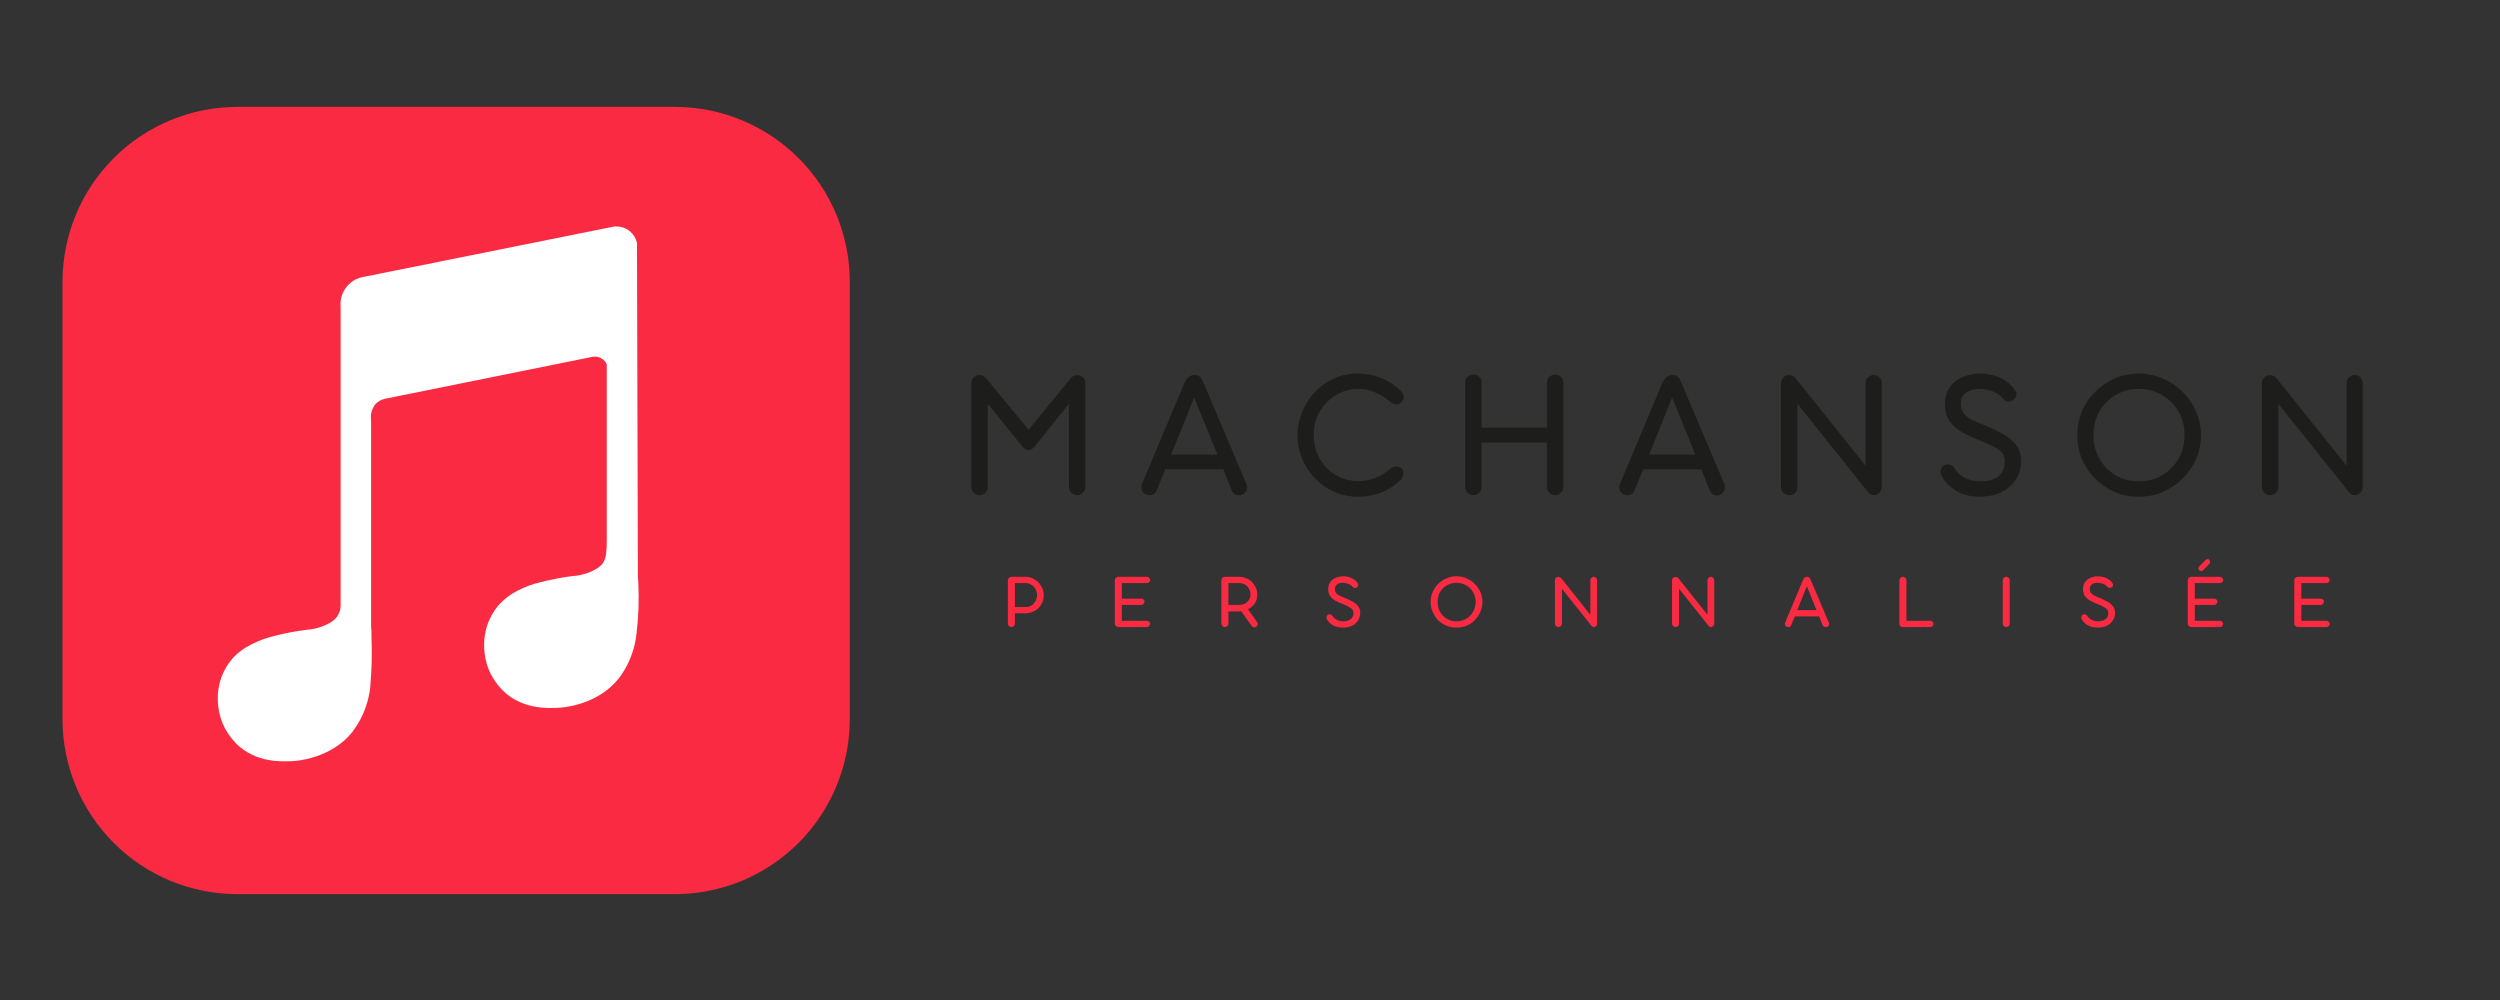 <svg xmlns="http://www.w3.org/2000/svg" xmlns:xlink="http://www.w3.org/1999/xlink" width="200" viewBox="0 0 150 60" height="80" preserveAspectRatio="xMidYMid meet"><rect x="0" y="0" width="150" height="60" fill="#333333" stroke="none"/><defs><g></g><clipPath id="f961a0a06c"><path d="M 3.75 6.414 L 51 6.414 L 51 53.664 L 3.75 53.664 Z M 3.75 6.414 " clip-rule="nonzero"></path></clipPath></defs><g clip-path="url(#f961a0a06c)"><path fill="#fa2a42" d="M 14.246 6.414 L 40.492 6.414 C 41.18 6.414 41.863 6.48 42.539 6.613 C 43.215 6.75 43.871 6.949 44.508 7.211 C 45.145 7.477 45.75 7.797 46.32 8.18 C 46.895 8.562 47.426 9 47.914 9.488 C 48.398 9.973 48.836 10.504 49.219 11.078 C 49.602 11.648 49.922 12.254 50.188 12.891 C 50.453 13.527 50.648 14.184 50.785 14.859 C 50.918 15.535 50.988 16.219 50.988 16.906 L 50.988 43.152 C 50.988 43.844 50.918 44.523 50.785 45.199 C 50.648 45.875 50.453 46.535 50.188 47.168 C 49.922 47.805 49.602 48.41 49.219 48.984 C 48.836 49.559 48.398 50.086 47.914 50.574 C 47.426 51.062 46.895 51.496 46.32 51.879 C 45.75 52.262 45.145 52.586 44.508 52.852 C 43.871 53.113 43.215 53.312 42.539 53.445 C 41.863 53.582 41.18 53.648 40.492 53.648 L 14.246 53.648 C 13.555 53.648 12.875 53.582 12.199 53.445 C 11.523 53.312 10.867 53.113 10.23 52.852 C 9.594 52.586 8.988 52.262 8.414 51.879 C 7.84 51.496 7.312 51.062 6.824 50.574 C 6.336 50.086 5.902 49.559 5.52 48.984 C 5.137 48.41 4.812 47.805 4.551 47.168 C 4.285 46.535 4.086 45.875 3.953 45.199 C 3.816 44.523 3.75 43.844 3.75 43.152 L 3.75 16.906 C 3.75 16.219 3.816 15.535 3.953 14.859 C 4.086 14.184 4.285 13.527 4.551 12.891 C 4.812 12.254 5.137 11.648 5.52 11.078 C 5.902 10.504 6.336 9.973 6.824 9.488 C 7.312 9 7.84 8.562 8.414 8.18 C 8.988 7.797 9.594 7.477 10.23 7.211 C 10.867 6.949 11.523 6.75 12.199 6.613 C 12.875 6.48 13.555 6.414 14.246 6.414 Z M 14.246 6.414 " fill-opacity="1" fill-rule="nonzero"></path></g><path fill="#ffffff" d="M 38.301 35.016 C 38.301 34.883 38.285 34.762 38.273 34.652 L 38.219 14.57 C 38.152 14.301 38.02 14.074 37.812 13.891 C 37.516 13.648 37.176 13.551 36.793 13.602 L 21.859 16.605 C 21.441 16.668 21.094 16.859 20.816 17.184 C 20.527 17.535 20.398 17.941 20.438 18.398 L 20.438 36.211 C 20.457 36.527 20.371 36.809 20.176 37.059 C 20.066 37.188 19.938 37.289 19.789 37.375 C 19.348 37.617 18.875 37.758 18.375 37.789 C 17.734 37.871 17.102 37.992 16.477 38.152 C 15.996 38.266 15.535 38.434 15.098 38.656 C 14.656 38.871 14.27 39.156 13.938 39.516 C 13.348 40.223 13.055 41.035 13.066 41.957 C 13.082 42.988 13.449 43.875 14.168 44.613 C 15.348 45.781 16.91 45.699 17.531 45.668 C 17.762 45.668 19.852 45.516 21.129 43.934 C 21.484 43.469 21.762 42.957 21.949 42.402 C 22.086 42.02 22.172 41.625 22.215 41.219 C 22.305 40.219 22.328 39.219 22.289 38.215 C 22.289 37.949 22.289 37.75 22.266 37.586 C 22.266 33.469 22.266 29.352 22.266 25.234 C 22.215 24.875 22.297 24.551 22.512 24.262 C 22.676 24.082 22.879 23.969 23.117 23.922 L 35.543 21.41 C 35.75 21.371 35.941 21.41 36.121 21.523 C 36.25 21.609 36.348 21.723 36.406 21.863 L 36.406 32.402 C 36.41 32.664 36.398 32.926 36.371 33.188 C 36.352 33.426 36.273 33.641 36.141 33.836 C 36.086 33.898 36.02 33.957 36.02 33.957 C 35.938 34.031 35.848 34.094 35.754 34.148 C 35.312 34.398 34.844 34.535 34.336 34.566 C 33.699 34.648 33.066 34.77 32.441 34.93 C 31.961 35.039 31.5 35.207 31.062 35.434 C 30.625 35.652 30.242 35.945 29.914 36.312 C 29.324 37.016 29.035 37.832 29.047 38.75 C 29.059 39.781 29.426 40.668 30.145 41.41 C 31.324 42.582 32.887 42.5 33.508 42.465 C 33.738 42.465 35.832 42.312 37.105 40.73 C 37.465 40.266 37.738 39.754 37.93 39.199 C 38.059 38.816 38.148 38.422 38.191 38.02 C 38.312 37.02 38.348 36.02 38.301 35.016 Z M 38.301 35.016 " fill-opacity="1" fill-rule="nonzero"></path><g fill="#1d1d1b" fill-opacity="1"><g transform="translate(57.405, 29.708)"><g><path d="M 1.375 0 C 1.238 0 1.117 -0.047 1.016 -0.141 C 0.922 -0.234 0.875 -0.348 0.875 -0.484 L 0.875 -6.734 C 0.875 -6.879 0.926 -6.992 1.031 -7.078 C 1.133 -7.16 1.242 -7.203 1.359 -7.203 C 1.422 -7.203 1.484 -7.191 1.547 -7.172 C 1.609 -7.148 1.664 -7.113 1.719 -7.062 L 4.312 -3.922 L 6.875 -7.062 C 6.938 -7.113 7 -7.148 7.062 -7.172 C 7.125 -7.191 7.176 -7.203 7.219 -7.203 C 7.363 -7.203 7.484 -7.156 7.578 -7.062 C 7.672 -6.969 7.719 -6.859 7.719 -6.734 L 7.719 -0.484 C 7.719 -0.348 7.664 -0.234 7.562 -0.141 C 7.469 -0.047 7.352 0 7.219 0 C 7.094 0 6.977 -0.047 6.875 -0.141 C 6.781 -0.234 6.734 -0.348 6.734 -0.484 L 6.734 -5.484 L 4.625 -2.859 C 4.414 -2.648 4.203 -2.648 3.984 -2.859 L 1.859 -5.484 L 1.859 -0.484 C 1.859 -0.348 1.812 -0.234 1.719 -0.141 C 1.625 -0.047 1.508 0 1.375 0 Z M 1.375 0 "></path></g></g></g><g fill="#1d1d1b" fill-opacity="1"><g transform="translate(68.245, 29.708)"><g><path d="M 3.953 -6.766 L 6.531 -0.688 C 6.602 -0.539 6.598 -0.391 6.516 -0.234 C 6.441 -0.086 6.312 -0.004 6.125 0.016 C 5.895 0.016 5.738 -0.086 5.656 -0.297 L 5.156 -1.547 L 1.672 -1.547 L 1.156 -0.297 C 1.07 -0.086 0.922 0.008 0.703 0 C 0.516 -0.008 0.379 -0.082 0.297 -0.219 C 0.223 -0.363 0.219 -0.52 0.281 -0.688 L 2.828 -6.75 C 2.891 -6.875 2.961 -6.977 3.047 -7.062 C 3.141 -7.156 3.258 -7.203 3.406 -7.203 C 3.551 -7.203 3.66 -7.172 3.734 -7.109 C 3.816 -7.047 3.891 -6.93 3.953 -6.766 Z M 3.406 -5.859 L 2.031 -2.438 L 4.797 -2.438 Z M 3.406 -5.859 "></path></g></g></g><g fill="#1d1d1b" fill-opacity="1"><g transform="translate(77.309, 29.708)"><g><path d="M 4.172 0.094 C 3.68 0.094 3.211 0 2.766 -0.188 C 2.328 -0.383 1.941 -0.648 1.609 -0.984 C 1.273 -1.328 1.016 -1.719 0.828 -2.156 C 0.641 -2.602 0.547 -3.082 0.547 -3.594 C 0.547 -4.07 0.633 -4.531 0.812 -4.969 C 0.988 -5.414 1.238 -5.812 1.562 -6.156 C 1.883 -6.508 2.266 -6.785 2.703 -6.984 C 3.141 -7.191 3.617 -7.297 4.141 -7.297 C 5.129 -7.297 5.988 -6.957 6.719 -6.281 C 6.82 -6.188 6.883 -6.078 6.906 -5.953 C 6.926 -5.828 6.895 -5.711 6.812 -5.609 C 6.727 -5.492 6.617 -5.438 6.484 -5.438 C 6.348 -5.445 6.227 -5.492 6.125 -5.578 C 5.852 -5.828 5.551 -6.02 5.219 -6.156 C 4.895 -6.301 4.555 -6.375 4.203 -6.375 C 3.711 -6.375 3.258 -6.25 2.844 -6 C 2.438 -5.758 2.113 -5.43 1.875 -5.016 C 1.633 -4.609 1.516 -4.133 1.516 -3.594 C 1.516 -3.094 1.629 -2.633 1.859 -2.219 C 2.098 -1.801 2.414 -1.469 2.812 -1.219 C 3.219 -0.969 3.672 -0.844 4.172 -0.844 C 4.91 -0.844 5.562 -1.094 6.125 -1.594 C 6.227 -1.676 6.348 -1.719 6.484 -1.719 C 6.617 -1.727 6.727 -1.68 6.812 -1.578 C 6.895 -1.473 6.922 -1.359 6.891 -1.234 C 6.867 -1.109 6.812 -1 6.719 -0.906 C 6.344 -0.551 5.941 -0.297 5.516 -0.141 C 5.086 0.016 4.641 0.094 4.172 0.094 Z M 4.172 0.094 "></path></g></g></g><g fill="#1d1d1b" fill-opacity="1"><g transform="translate(87.036, 29.708)"><g><path d="M 6.281 -7.234 C 6.414 -7.234 6.531 -7.188 6.625 -7.094 C 6.719 -7.008 6.766 -6.898 6.766 -6.766 L 6.766 -0.484 C 6.766 -0.348 6.711 -0.234 6.609 -0.141 C 6.516 -0.047 6.398 0 6.266 0 C 6.129 0 6.016 -0.047 5.922 -0.141 C 5.828 -0.234 5.781 -0.348 5.781 -0.484 L 5.781 -3.156 L 1.859 -3.156 L 1.859 -0.484 C 1.859 -0.348 1.812 -0.234 1.719 -0.141 C 1.625 -0.047 1.508 0 1.375 0 C 1.238 0 1.117 -0.047 1.016 -0.141 C 0.922 -0.234 0.875 -0.348 0.875 -0.484 L 0.875 -6.766 C 0.875 -6.898 0.922 -7.008 1.016 -7.094 C 1.117 -7.188 1.238 -7.234 1.375 -7.234 C 1.508 -7.234 1.625 -7.188 1.719 -7.094 C 1.812 -7.008 1.859 -6.898 1.859 -6.766 L 1.859 -4.047 L 5.781 -4.047 L 5.781 -6.766 C 5.781 -6.898 5.828 -7.008 5.922 -7.094 C 6.023 -7.188 6.145 -7.234 6.281 -7.234 Z M 6.281 -7.234 "></path></g></g></g><g fill="#1d1d1b" fill-opacity="1"><g transform="translate(96.921, 29.708)"><g><path d="M 3.953 -6.766 L 6.531 -0.688 C 6.602 -0.539 6.598 -0.391 6.516 -0.234 C 6.441 -0.086 6.312 -0.004 6.125 0.016 C 5.895 0.016 5.738 -0.086 5.656 -0.297 L 5.156 -1.547 L 1.672 -1.547 L 1.156 -0.297 C 1.07 -0.086 0.922 0.008 0.703 0 C 0.516 -0.008 0.379 -0.082 0.297 -0.219 C 0.223 -0.363 0.219 -0.52 0.281 -0.688 L 2.828 -6.75 C 2.891 -6.875 2.961 -6.977 3.047 -7.062 C 3.141 -7.156 3.258 -7.203 3.406 -7.203 C 3.551 -7.203 3.66 -7.172 3.734 -7.109 C 3.816 -7.047 3.891 -6.93 3.953 -6.766 Z M 3.406 -5.859 L 2.031 -2.438 L 4.797 -2.438 Z M 3.406 -5.859 "></path></g></g></g><g fill="#1d1d1b" fill-opacity="1"><g transform="translate(105.984, 29.708)"><g><path d="M 6.453 -7.203 C 6.586 -7.203 6.695 -7.156 6.781 -7.062 C 6.875 -6.969 6.922 -6.859 6.922 -6.734 L 6.922 -0.484 C 6.922 -0.273 6.816 -0.125 6.609 -0.031 C 6.523 0 6.438 0.004 6.344 -0.016 C 6.25 -0.035 6.164 -0.094 6.094 -0.188 L 1.859 -5.484 L 1.859 -0.484 C 1.859 -0.348 1.812 -0.234 1.719 -0.141 C 1.625 -0.047 1.508 0 1.375 0 C 1.238 0 1.117 -0.047 1.016 -0.141 C 0.922 -0.234 0.875 -0.348 0.875 -0.484 L 0.875 -6.703 C 0.875 -6.816 0.906 -6.914 0.969 -7 C 1.031 -7.082 1.102 -7.141 1.188 -7.172 C 1.27 -7.203 1.363 -7.207 1.469 -7.188 C 1.582 -7.164 1.676 -7.109 1.75 -7.016 L 5.953 -1.766 L 5.953 -6.734 C 5.953 -6.859 6 -6.969 6.094 -7.062 C 6.188 -7.156 6.305 -7.203 6.453 -7.203 Z M 6.453 -7.203 "></path></g></g></g><g fill="#1d1d1b" fill-opacity="1"><g transform="translate(116.038, 29.708)"><g><path d="M 2.75 0.094 C 2.176 0.094 1.691 -0.031 1.297 -0.281 C 0.91 -0.531 0.633 -0.816 0.469 -1.141 C 0.375 -1.305 0.363 -1.461 0.438 -1.609 C 0.508 -1.766 0.641 -1.844 0.828 -1.844 C 0.879 -1.844 0.945 -1.828 1.031 -1.797 C 1.113 -1.773 1.191 -1.703 1.266 -1.578 C 1.379 -1.367 1.57 -1.191 1.844 -1.047 C 2.125 -0.898 2.461 -0.828 2.859 -0.828 C 3.242 -0.828 3.57 -0.922 3.844 -1.109 C 4.113 -1.305 4.25 -1.617 4.25 -2.047 C 4.25 -2.359 4.102 -2.602 3.812 -2.781 C 3.52 -2.957 3.141 -3.133 2.672 -3.312 C 2.336 -3.445 2.016 -3.598 1.703 -3.766 C 1.391 -3.941 1.133 -4.164 0.938 -4.438 C 0.75 -4.707 0.656 -5.039 0.656 -5.438 C 0.656 -5.844 0.75 -6.18 0.938 -6.453 C 1.125 -6.734 1.379 -6.941 1.703 -7.078 C 2.023 -7.223 2.379 -7.297 2.766 -7.297 C 3.211 -7.297 3.625 -7.207 4 -7.031 C 4.383 -6.852 4.68 -6.594 4.891 -6.25 C 4.953 -6.156 4.969 -6.062 4.938 -5.969 C 4.906 -5.875 4.859 -5.797 4.797 -5.734 C 4.734 -5.672 4.633 -5.629 4.5 -5.609 C 4.363 -5.598 4.238 -5.664 4.125 -5.812 C 3.957 -6.008 3.75 -6.148 3.5 -6.234 C 3.258 -6.328 3 -6.375 2.719 -6.375 C 2.531 -6.375 2.352 -6.344 2.188 -6.281 C 2.02 -6.227 1.879 -6.133 1.766 -6 C 1.66 -5.875 1.609 -5.695 1.609 -5.469 C 1.609 -5.227 1.676 -5.031 1.812 -4.875 C 1.957 -4.719 2.125 -4.594 2.312 -4.5 C 2.508 -4.406 2.691 -4.328 2.859 -4.266 C 3.297 -4.098 3.691 -3.914 4.047 -3.719 C 4.41 -3.531 4.695 -3.301 4.906 -3.031 C 5.125 -2.77 5.234 -2.441 5.234 -2.047 C 5.234 -1.617 5.125 -1.242 4.906 -0.922 C 4.695 -0.609 4.406 -0.359 4.031 -0.172 C 3.656 0.004 3.227 0.094 2.75 0.094 Z M 2.75 0.094 "></path></g></g></g><g fill="#1d1d1b" fill-opacity="1"><g transform="translate(124.089, 29.708)"><g><path d="M 4.234 0.094 C 3.723 0.094 3.242 0 2.797 -0.188 C 2.359 -0.383 1.969 -0.648 1.625 -0.984 C 1.281 -1.328 1.016 -1.719 0.828 -2.156 C 0.641 -2.602 0.547 -3.082 0.547 -3.594 C 0.547 -4.102 0.641 -4.582 0.828 -5.031 C 1.016 -5.477 1.281 -5.867 1.625 -6.203 C 1.969 -6.547 2.359 -6.812 2.797 -7 C 3.242 -7.195 3.723 -7.297 4.234 -7.297 C 4.742 -7.297 5.223 -7.195 5.672 -7 C 6.117 -6.812 6.516 -6.547 6.859 -6.203 C 7.203 -5.867 7.473 -5.477 7.672 -5.031 C 7.867 -4.582 7.969 -4.102 7.969 -3.594 C 7.969 -3.082 7.867 -2.602 7.672 -2.156 C 7.473 -1.719 7.203 -1.328 6.859 -0.984 C 6.516 -0.648 6.117 -0.383 5.672 -0.188 C 5.223 0 4.742 0.094 4.234 0.094 Z M 4.234 -0.828 C 4.754 -0.828 5.223 -0.945 5.641 -1.188 C 6.055 -1.438 6.383 -1.77 6.625 -2.188 C 6.863 -2.613 6.984 -3.082 6.984 -3.594 C 6.984 -4.125 6.863 -4.598 6.625 -5.016 C 6.383 -5.43 6.055 -5.758 5.641 -6 C 5.223 -6.25 4.754 -6.375 4.234 -6.375 C 3.723 -6.375 3.258 -6.25 2.844 -6 C 2.438 -5.758 2.113 -5.43 1.875 -5.016 C 1.633 -4.598 1.516 -4.125 1.516 -3.594 C 1.516 -3.082 1.633 -2.613 1.875 -2.188 C 2.113 -1.77 2.438 -1.438 2.844 -1.188 C 3.258 -0.945 3.723 -0.828 4.234 -0.828 Z M 4.234 -0.828 "></path></g></g></g><g fill="#1d1d1b" fill-opacity="1"><g transform="translate(134.84, 29.708)"><g><path d="M 6.453 -7.203 C 6.586 -7.203 6.695 -7.156 6.781 -7.062 C 6.875 -6.969 6.922 -6.859 6.922 -6.734 L 6.922 -0.484 C 6.922 -0.273 6.816 -0.125 6.609 -0.031 C 6.523 0 6.438 0.004 6.344 -0.016 C 6.25 -0.035 6.164 -0.094 6.094 -0.188 L 1.859 -5.484 L 1.859 -0.484 C 1.859 -0.348 1.812 -0.234 1.719 -0.141 C 1.625 -0.047 1.508 0 1.375 0 C 1.238 0 1.117 -0.047 1.016 -0.141 C 0.922 -0.234 0.875 -0.348 0.875 -0.484 L 0.875 -6.703 C 0.875 -6.816 0.906 -6.914 0.969 -7 C 1.031 -7.082 1.102 -7.141 1.188 -7.172 C 1.27 -7.203 1.363 -7.207 1.469 -7.188 C 1.582 -7.164 1.676 -7.109 1.75 -7.016 L 5.953 -1.766 L 5.953 -6.734 C 5.953 -6.859 6 -6.969 6.094 -7.062 C 6.188 -7.156 6.305 -7.203 6.453 -7.203 Z M 6.453 -7.203 "></path></g></g></g><g fill="#fa2a42" fill-opacity="1"><g transform="translate(60.113, 37.624)"><g><path d="M 0.578 0 C 0.516 0 0.461 -0.02 0.422 -0.062 C 0.379 -0.102 0.359 -0.148 0.359 -0.203 L 0.359 -2.812 C 0.359 -2.863 0.379 -2.91 0.422 -2.953 C 0.461 -2.992 0.516 -3.016 0.578 -3.016 L 1.422 -3.016 C 1.617 -3.016 1.801 -2.961 1.969 -2.859 C 2.133 -2.766 2.266 -2.629 2.359 -2.453 C 2.461 -2.285 2.516 -2.102 2.516 -1.906 C 2.516 -1.707 2.461 -1.523 2.359 -1.359 C 2.266 -1.191 2.133 -1.062 1.969 -0.969 C 1.801 -0.875 1.613 -0.828 1.406 -0.828 L 0.781 -0.828 L 0.781 -0.203 C 0.781 -0.148 0.758 -0.102 0.719 -0.062 C 0.676 -0.02 0.629 0 0.578 0 Z M 0.781 -2.641 L 0.781 -1.203 L 1.422 -1.203 C 1.555 -1.203 1.676 -1.234 1.781 -1.297 C 1.883 -1.367 1.961 -1.457 2.016 -1.562 C 2.078 -1.664 2.109 -1.785 2.109 -1.922 C 2.109 -2.047 2.078 -2.16 2.016 -2.266 C 1.961 -2.379 1.883 -2.469 1.781 -2.531 C 1.676 -2.602 1.555 -2.641 1.422 -2.641 Z M 0.781 -2.641 "></path></g></g></g><g fill="#fa2a42" fill-opacity="1"><g transform="translate(66.529, 37.624)"><g><path d="M 2.281 0 L 0.562 0 C 0.508 -0.008 0.461 -0.031 0.422 -0.062 C 0.379 -0.102 0.359 -0.148 0.359 -0.203 L 0.359 -2.812 C 0.359 -2.863 0.379 -2.91 0.422 -2.953 C 0.461 -2.992 0.516 -3.016 0.578 -3.016 L 2.281 -3.016 C 2.344 -3.016 2.391 -2.992 2.422 -2.953 C 2.461 -2.91 2.484 -2.863 2.484 -2.812 C 2.484 -2.758 2.461 -2.719 2.422 -2.688 C 2.391 -2.656 2.344 -2.641 2.281 -2.641 L 0.781 -2.641 L 0.781 -1.703 L 1.938 -1.703 C 2 -1.703 2.047 -1.688 2.078 -1.656 C 2.117 -1.625 2.141 -1.582 2.141 -1.531 C 2.141 -1.477 2.117 -1.43 2.078 -1.391 C 2.047 -1.348 2 -1.328 1.938 -1.328 L 0.781 -1.328 L 0.781 -0.375 L 2.281 -0.375 C 2.344 -0.375 2.391 -0.352 2.422 -0.312 C 2.461 -0.281 2.484 -0.242 2.484 -0.203 C 2.484 -0.148 2.461 -0.102 2.422 -0.062 C 2.391 -0.02 2.344 0 2.281 0 Z M 2.281 0 "></path></g></g></g><g fill="#fa2a42" fill-opacity="1"><g transform="translate(72.922, 37.624)"><g><path d="M 1.953 -1.078 L 2.484 -0.328 C 2.523 -0.273 2.547 -0.223 2.547 -0.172 C 2.547 -0.117 2.523 -0.078 2.484 -0.047 C 2.441 -0.004 2.391 0.016 2.328 0.016 C 2.266 0.016 2.211 -0.016 2.172 -0.078 L 1.547 -0.953 C 1.516 -0.953 1.484 -0.945 1.453 -0.938 C 1.422 -0.938 1.383 -0.938 1.344 -0.938 L 0.781 -0.938 L 0.781 -0.203 C 0.781 -0.148 0.758 -0.102 0.719 -0.062 C 0.676 -0.02 0.629 0 0.578 0 C 0.516 0 0.461 -0.02 0.422 -0.062 C 0.379 -0.102 0.359 -0.148 0.359 -0.203 L 0.359 -2.812 C 0.359 -2.863 0.379 -2.91 0.422 -2.953 C 0.461 -2.992 0.516 -3.016 0.578 -3.016 L 1.422 -3.016 C 1.617 -3.016 1.801 -2.969 1.969 -2.875 C 2.133 -2.781 2.266 -2.648 2.359 -2.484 C 2.461 -2.328 2.516 -2.156 2.516 -1.969 C 2.516 -1.738 2.461 -1.551 2.359 -1.406 C 2.254 -1.258 2.117 -1.148 1.953 -1.078 Z M 0.781 -2.641 L 0.781 -1.328 L 1.422 -1.328 C 1.617 -1.328 1.781 -1.383 1.906 -1.5 C 2.039 -1.625 2.109 -1.781 2.109 -1.969 C 2.109 -2.082 2.078 -2.191 2.016 -2.297 C 1.961 -2.398 1.883 -2.484 1.781 -2.547 C 1.676 -2.609 1.555 -2.641 1.422 -2.641 Z M 0.781 -2.641 "></path></g></g></g><g fill="#fa2a42" fill-opacity="1"><g transform="translate(79.427, 37.624)"><g><path d="M 1.156 0.031 C 0.914 0.031 0.711 -0.016 0.547 -0.109 C 0.379 -0.211 0.258 -0.332 0.188 -0.469 C 0.156 -0.539 0.156 -0.609 0.188 -0.672 C 0.219 -0.734 0.27 -0.766 0.344 -0.766 C 0.363 -0.766 0.391 -0.758 0.422 -0.75 C 0.461 -0.738 0.5 -0.707 0.531 -0.656 C 0.582 -0.57 0.664 -0.5 0.781 -0.438 C 0.895 -0.375 1.031 -0.344 1.188 -0.344 C 1.352 -0.344 1.492 -0.383 1.609 -0.469 C 1.723 -0.551 1.781 -0.68 1.781 -0.859 C 1.781 -0.984 1.719 -1.082 1.594 -1.156 C 1.469 -1.238 1.312 -1.316 1.125 -1.391 C 0.977 -1.441 0.836 -1.504 0.703 -1.578 C 0.578 -1.648 0.473 -1.738 0.391 -1.844 C 0.305 -1.957 0.266 -2.102 0.266 -2.281 C 0.266 -2.445 0.305 -2.586 0.391 -2.703 C 0.473 -2.816 0.582 -2.898 0.719 -2.953 C 0.852 -3.016 1 -3.047 1.156 -3.047 C 1.344 -3.047 1.516 -3.008 1.672 -2.938 C 1.836 -2.863 1.961 -2.754 2.047 -2.609 C 2.066 -2.566 2.07 -2.523 2.062 -2.484 C 2.051 -2.453 2.035 -2.426 2.016 -2.406 C 1.984 -2.375 1.938 -2.352 1.875 -2.344 C 1.82 -2.344 1.77 -2.367 1.719 -2.422 C 1.656 -2.504 1.57 -2.562 1.469 -2.594 C 1.363 -2.633 1.254 -2.656 1.141 -2.656 C 1.055 -2.656 0.977 -2.645 0.906 -2.625 C 0.844 -2.602 0.785 -2.562 0.734 -2.5 C 0.691 -2.445 0.672 -2.375 0.672 -2.281 C 0.672 -2.188 0.695 -2.102 0.75 -2.031 C 0.812 -1.969 0.883 -1.914 0.969 -1.875 C 1.051 -1.844 1.125 -1.812 1.188 -1.781 C 1.375 -1.707 1.539 -1.629 1.688 -1.547 C 1.844 -1.473 1.961 -1.379 2.047 -1.266 C 2.141 -1.16 2.188 -1.023 2.188 -0.859 C 2.188 -0.68 2.141 -0.523 2.047 -0.391 C 1.961 -0.254 1.844 -0.148 1.688 -0.078 C 1.531 -0.004 1.352 0.031 1.156 0.031 Z M 1.156 0.031 "></path></g></g></g><g fill="#fa2a42" fill-opacity="1"><g transform="translate(85.618, 37.624)"><g><path d="M 1.766 0.031 C 1.555 0.031 1.359 -0.004 1.172 -0.078 C 0.984 -0.16 0.816 -0.27 0.672 -0.406 C 0.535 -0.551 0.426 -0.719 0.344 -0.906 C 0.258 -1.094 0.219 -1.289 0.219 -1.5 C 0.219 -1.719 0.258 -1.922 0.344 -2.109 C 0.426 -2.297 0.535 -2.457 0.672 -2.594 C 0.816 -2.738 0.984 -2.848 1.172 -2.922 C 1.359 -3.004 1.555 -3.047 1.766 -3.047 C 1.984 -3.047 2.188 -3.004 2.375 -2.922 C 2.562 -2.848 2.723 -2.738 2.859 -2.594 C 3.004 -2.457 3.117 -2.297 3.203 -2.109 C 3.285 -1.922 3.328 -1.719 3.328 -1.5 C 3.328 -1.289 3.285 -1.094 3.203 -0.906 C 3.117 -0.719 3.004 -0.551 2.859 -0.406 C 2.723 -0.27 2.562 -0.16 2.375 -0.078 C 2.188 -0.004 1.984 0.031 1.766 0.031 Z M 1.766 -0.344 C 1.984 -0.344 2.18 -0.395 2.359 -0.5 C 2.535 -0.602 2.672 -0.742 2.766 -0.922 C 2.867 -1.098 2.922 -1.289 2.922 -1.5 C 2.922 -1.719 2.867 -1.914 2.766 -2.094 C 2.672 -2.27 2.535 -2.406 2.359 -2.5 C 2.18 -2.602 1.984 -2.656 1.766 -2.656 C 1.555 -2.656 1.363 -2.602 1.188 -2.5 C 1.02 -2.406 0.883 -2.27 0.781 -2.094 C 0.688 -1.914 0.641 -1.719 0.641 -1.5 C 0.641 -1.289 0.688 -1.098 0.781 -0.922 C 0.883 -0.742 1.02 -0.602 1.188 -0.5 C 1.363 -0.395 1.555 -0.344 1.766 -0.344 Z M 1.766 -0.344 "></path></g></g></g><g fill="#fa2a42" fill-opacity="1"><g transform="translate(92.937, 37.624)"><g><path d="M 2.688 -3.016 C 2.75 -3.016 2.797 -2.992 2.828 -2.953 C 2.867 -2.91 2.891 -2.863 2.891 -2.812 L 2.891 -0.203 C 2.891 -0.117 2.848 -0.055 2.766 -0.016 C 2.734 0.004 2.695 0.008 2.656 0 C 2.613 -0.008 2.578 -0.035 2.547 -0.078 L 0.781 -2.297 L 0.781 -0.203 C 0.781 -0.148 0.758 -0.102 0.719 -0.062 C 0.676 -0.02 0.629 0 0.578 0 C 0.516 0 0.461 -0.02 0.422 -0.062 C 0.379 -0.102 0.359 -0.148 0.359 -0.203 L 0.359 -2.797 C 0.359 -2.848 0.367 -2.891 0.391 -2.922 C 0.422 -2.961 0.457 -2.988 0.5 -3 C 0.531 -3.008 0.566 -3.008 0.609 -3 C 0.66 -2.988 0.703 -2.969 0.734 -2.938 L 2.484 -0.734 L 2.484 -2.812 C 2.484 -2.863 2.504 -2.91 2.547 -2.953 C 2.586 -2.992 2.633 -3.016 2.688 -3.016 Z M 2.688 -3.016 "></path></g></g></g><g fill="#fa2a42" fill-opacity="1"><g transform="translate(99.964, 37.624)"><g><path d="M 2.688 -3.016 C 2.75 -3.016 2.797 -2.992 2.828 -2.953 C 2.867 -2.91 2.891 -2.863 2.891 -2.812 L 2.891 -0.203 C 2.891 -0.117 2.848 -0.055 2.766 -0.016 C 2.734 0.004 2.695 0.008 2.656 0 C 2.613 -0.008 2.578 -0.035 2.547 -0.078 L 0.781 -2.297 L 0.781 -0.203 C 0.781 -0.148 0.758 -0.102 0.719 -0.062 C 0.676 -0.02 0.629 0 0.578 0 C 0.516 0 0.461 -0.02 0.422 -0.062 C 0.379 -0.102 0.359 -0.148 0.359 -0.203 L 0.359 -2.797 C 0.359 -2.848 0.367 -2.891 0.391 -2.922 C 0.422 -2.961 0.457 -2.988 0.5 -3 C 0.531 -3.008 0.566 -3.008 0.609 -3 C 0.66 -2.988 0.703 -2.969 0.734 -2.938 L 2.484 -0.734 L 2.484 -2.812 C 2.484 -2.863 2.504 -2.91 2.547 -2.953 C 2.586 -2.992 2.633 -3.016 2.688 -3.016 Z M 2.688 -3.016 "></path></g></g></g><g fill="#fa2a42" fill-opacity="1"><g transform="translate(106.991, 37.624)"><g><path d="M 1.656 -2.828 L 2.734 -0.281 C 2.766 -0.227 2.766 -0.164 2.734 -0.094 C 2.703 -0.031 2.645 0 2.562 0 C 2.469 0 2.398 -0.039 2.359 -0.125 L 2.156 -0.641 L 0.703 -0.641 L 0.484 -0.125 C 0.453 -0.031 0.391 0.008 0.297 0 C 0.211 0 0.156 -0.031 0.125 -0.094 C 0.094 -0.156 0.094 -0.219 0.125 -0.281 L 1.188 -2.828 C 1.207 -2.879 1.234 -2.922 1.266 -2.953 C 1.305 -2.992 1.359 -3.016 1.422 -3.016 C 1.484 -3.016 1.531 -3 1.562 -2.969 C 1.594 -2.945 1.625 -2.898 1.656 -2.828 Z M 1.422 -2.453 L 0.844 -1.016 L 2 -1.016 Z M 1.422 -2.453 "></path></g></g></g><g fill="#fa2a42" fill-opacity="1"><g transform="translate(113.605, 37.624)"><g><path d="M 0.781 -0.375 L 2.203 -0.375 C 2.266 -0.375 2.312 -0.352 2.344 -0.312 C 2.383 -0.281 2.406 -0.242 2.406 -0.203 C 2.406 -0.148 2.383 -0.102 2.344 -0.062 C 2.312 -0.02 2.266 0 2.203 0 L 0.578 0 C 0.43 0 0.359 -0.066 0.359 -0.203 L 0.359 -2.812 C 0.359 -2.863 0.379 -2.91 0.422 -2.953 C 0.461 -2.992 0.516 -3.016 0.578 -3.016 C 0.629 -3.016 0.676 -2.992 0.719 -2.953 C 0.758 -2.91 0.781 -2.863 0.781 -2.812 Z M 0.781 -0.375 "></path></g></g></g><g fill="#fa2a42" fill-opacity="1"><g transform="translate(119.804, 37.624)"><g><path d="M 0.578 0 C 0.516 0 0.461 -0.02 0.422 -0.062 C 0.379 -0.102 0.359 -0.148 0.359 -0.203 L 0.359 -2.812 C 0.359 -2.863 0.379 -2.91 0.422 -2.953 C 0.461 -2.992 0.516 -3.016 0.578 -3.016 C 0.629 -3.016 0.676 -2.992 0.719 -2.953 C 0.758 -2.91 0.781 -2.863 0.781 -2.812 L 0.781 -0.203 C 0.781 -0.148 0.758 -0.102 0.719 -0.062 C 0.676 -0.02 0.629 0 0.578 0 Z M 0.578 0 "></path></g></g></g><g fill="#fa2a42" fill-opacity="1"><g transform="translate(124.716, 37.624)"><g><path d="M 1.156 0.031 C 0.914 0.031 0.711 -0.016 0.547 -0.109 C 0.379 -0.211 0.258 -0.332 0.188 -0.469 C 0.156 -0.539 0.156 -0.609 0.188 -0.672 C 0.219 -0.734 0.27 -0.766 0.344 -0.766 C 0.363 -0.766 0.391 -0.758 0.422 -0.75 C 0.461 -0.738 0.5 -0.707 0.531 -0.656 C 0.582 -0.57 0.664 -0.5 0.781 -0.438 C 0.895 -0.375 1.031 -0.344 1.188 -0.344 C 1.352 -0.344 1.492 -0.383 1.609 -0.469 C 1.723 -0.551 1.781 -0.68 1.781 -0.859 C 1.781 -0.984 1.719 -1.082 1.594 -1.156 C 1.469 -1.238 1.312 -1.316 1.125 -1.391 C 0.977 -1.441 0.836 -1.504 0.703 -1.578 C 0.578 -1.648 0.473 -1.738 0.391 -1.844 C 0.305 -1.957 0.266 -2.102 0.266 -2.281 C 0.266 -2.445 0.305 -2.586 0.391 -2.703 C 0.473 -2.816 0.582 -2.898 0.719 -2.953 C 0.852 -3.016 1 -3.047 1.156 -3.047 C 1.344 -3.047 1.516 -3.008 1.672 -2.938 C 1.836 -2.863 1.961 -2.754 2.047 -2.609 C 2.066 -2.566 2.07 -2.523 2.062 -2.484 C 2.051 -2.453 2.035 -2.426 2.016 -2.406 C 1.984 -2.375 1.938 -2.352 1.875 -2.344 C 1.82 -2.344 1.77 -2.367 1.719 -2.422 C 1.656 -2.504 1.57 -2.562 1.469 -2.594 C 1.363 -2.633 1.254 -2.656 1.141 -2.656 C 1.055 -2.656 0.977 -2.645 0.906 -2.625 C 0.844 -2.602 0.785 -2.562 0.734 -2.5 C 0.691 -2.445 0.672 -2.375 0.672 -2.281 C 0.672 -2.188 0.695 -2.102 0.75 -2.031 C 0.812 -1.969 0.883 -1.914 0.969 -1.875 C 1.051 -1.844 1.125 -1.812 1.188 -1.781 C 1.375 -1.707 1.539 -1.629 1.688 -1.547 C 1.844 -1.473 1.961 -1.379 2.047 -1.266 C 2.141 -1.16 2.188 -1.023 2.188 -0.859 C 2.188 -0.68 2.141 -0.523 2.047 -0.391 C 1.961 -0.254 1.844 -0.148 1.688 -0.078 C 1.531 -0.004 1.352 0.031 1.156 0.031 Z M 1.156 0.031 "></path></g></g></g><g fill="#fa2a42" fill-opacity="1"><g transform="translate(130.906, 37.624)"><g><path d="M 1.156 -3.359 C 1.113 -3.359 1.078 -3.375 1.047 -3.406 C 1.016 -3.438 1 -3.473 1 -3.516 C 1 -3.555 1.016 -3.598 1.047 -3.641 L 1.422 -4.016 C 1.453 -4.055 1.492 -4.078 1.547 -4.078 C 1.598 -4.078 1.633 -4.062 1.656 -4.031 C 1.688 -4 1.703 -3.957 1.703 -3.906 C 1.711 -3.863 1.695 -3.828 1.656 -3.797 L 1.281 -3.406 C 1.258 -3.383 1.238 -3.367 1.219 -3.359 C 1.195 -3.359 1.176 -3.359 1.156 -3.359 Z M 2.281 0 L 0.562 0 C 0.508 -0.008 0.461 -0.031 0.422 -0.062 C 0.379 -0.102 0.359 -0.148 0.359 -0.203 L 0.359 -2.812 C 0.359 -2.863 0.379 -2.91 0.422 -2.953 C 0.461 -2.992 0.516 -3.016 0.578 -3.016 L 2.281 -3.016 C 2.344 -3.016 2.391 -2.992 2.422 -2.953 C 2.461 -2.91 2.484 -2.863 2.484 -2.812 C 2.484 -2.758 2.461 -2.719 2.422 -2.688 C 2.391 -2.656 2.344 -2.641 2.281 -2.641 L 0.781 -2.641 L 0.781 -1.703 L 1.938 -1.703 C 2 -1.703 2.047 -1.688 2.078 -1.656 C 2.117 -1.625 2.141 -1.582 2.141 -1.531 C 2.141 -1.477 2.117 -1.43 2.078 -1.391 C 2.047 -1.348 2 -1.328 1.938 -1.328 L 0.781 -1.328 L 0.781 -0.375 L 2.281 -0.375 C 2.344 -0.375 2.391 -0.352 2.422 -0.312 C 2.461 -0.281 2.484 -0.242 2.484 -0.203 C 2.484 -0.148 2.461 -0.102 2.422 -0.062 C 2.391 -0.02 2.344 0 2.281 0 Z M 2.281 0 "></path></g></g></g><g fill="#fa2a42" fill-opacity="1"><g transform="translate(137.299, 37.624)"><g><path d="M 2.281 0 L 0.562 0 C 0.508 -0.008 0.461 -0.031 0.422 -0.062 C 0.379 -0.102 0.359 -0.148 0.359 -0.203 L 0.359 -2.812 C 0.359 -2.863 0.379 -2.91 0.422 -2.953 C 0.461 -2.992 0.516 -3.016 0.578 -3.016 L 2.281 -3.016 C 2.344 -3.016 2.391 -2.992 2.422 -2.953 C 2.461 -2.91 2.484 -2.863 2.484 -2.812 C 2.484 -2.758 2.461 -2.719 2.422 -2.688 C 2.391 -2.656 2.344 -2.641 2.281 -2.641 L 0.781 -2.641 L 0.781 -1.703 L 1.938 -1.703 C 2 -1.703 2.047 -1.688 2.078 -1.656 C 2.117 -1.625 2.141 -1.582 2.141 -1.531 C 2.141 -1.477 2.117 -1.43 2.078 -1.391 C 2.047 -1.348 2 -1.328 1.938 -1.328 L 0.781 -1.328 L 0.781 -0.375 L 2.281 -0.375 C 2.344 -0.375 2.391 -0.352 2.422 -0.312 C 2.461 -0.281 2.484 -0.242 2.484 -0.203 C 2.484 -0.148 2.461 -0.102 2.422 -0.062 C 2.391 -0.02 2.344 0 2.281 0 Z M 2.281 0 "></path></g></g></g></svg>